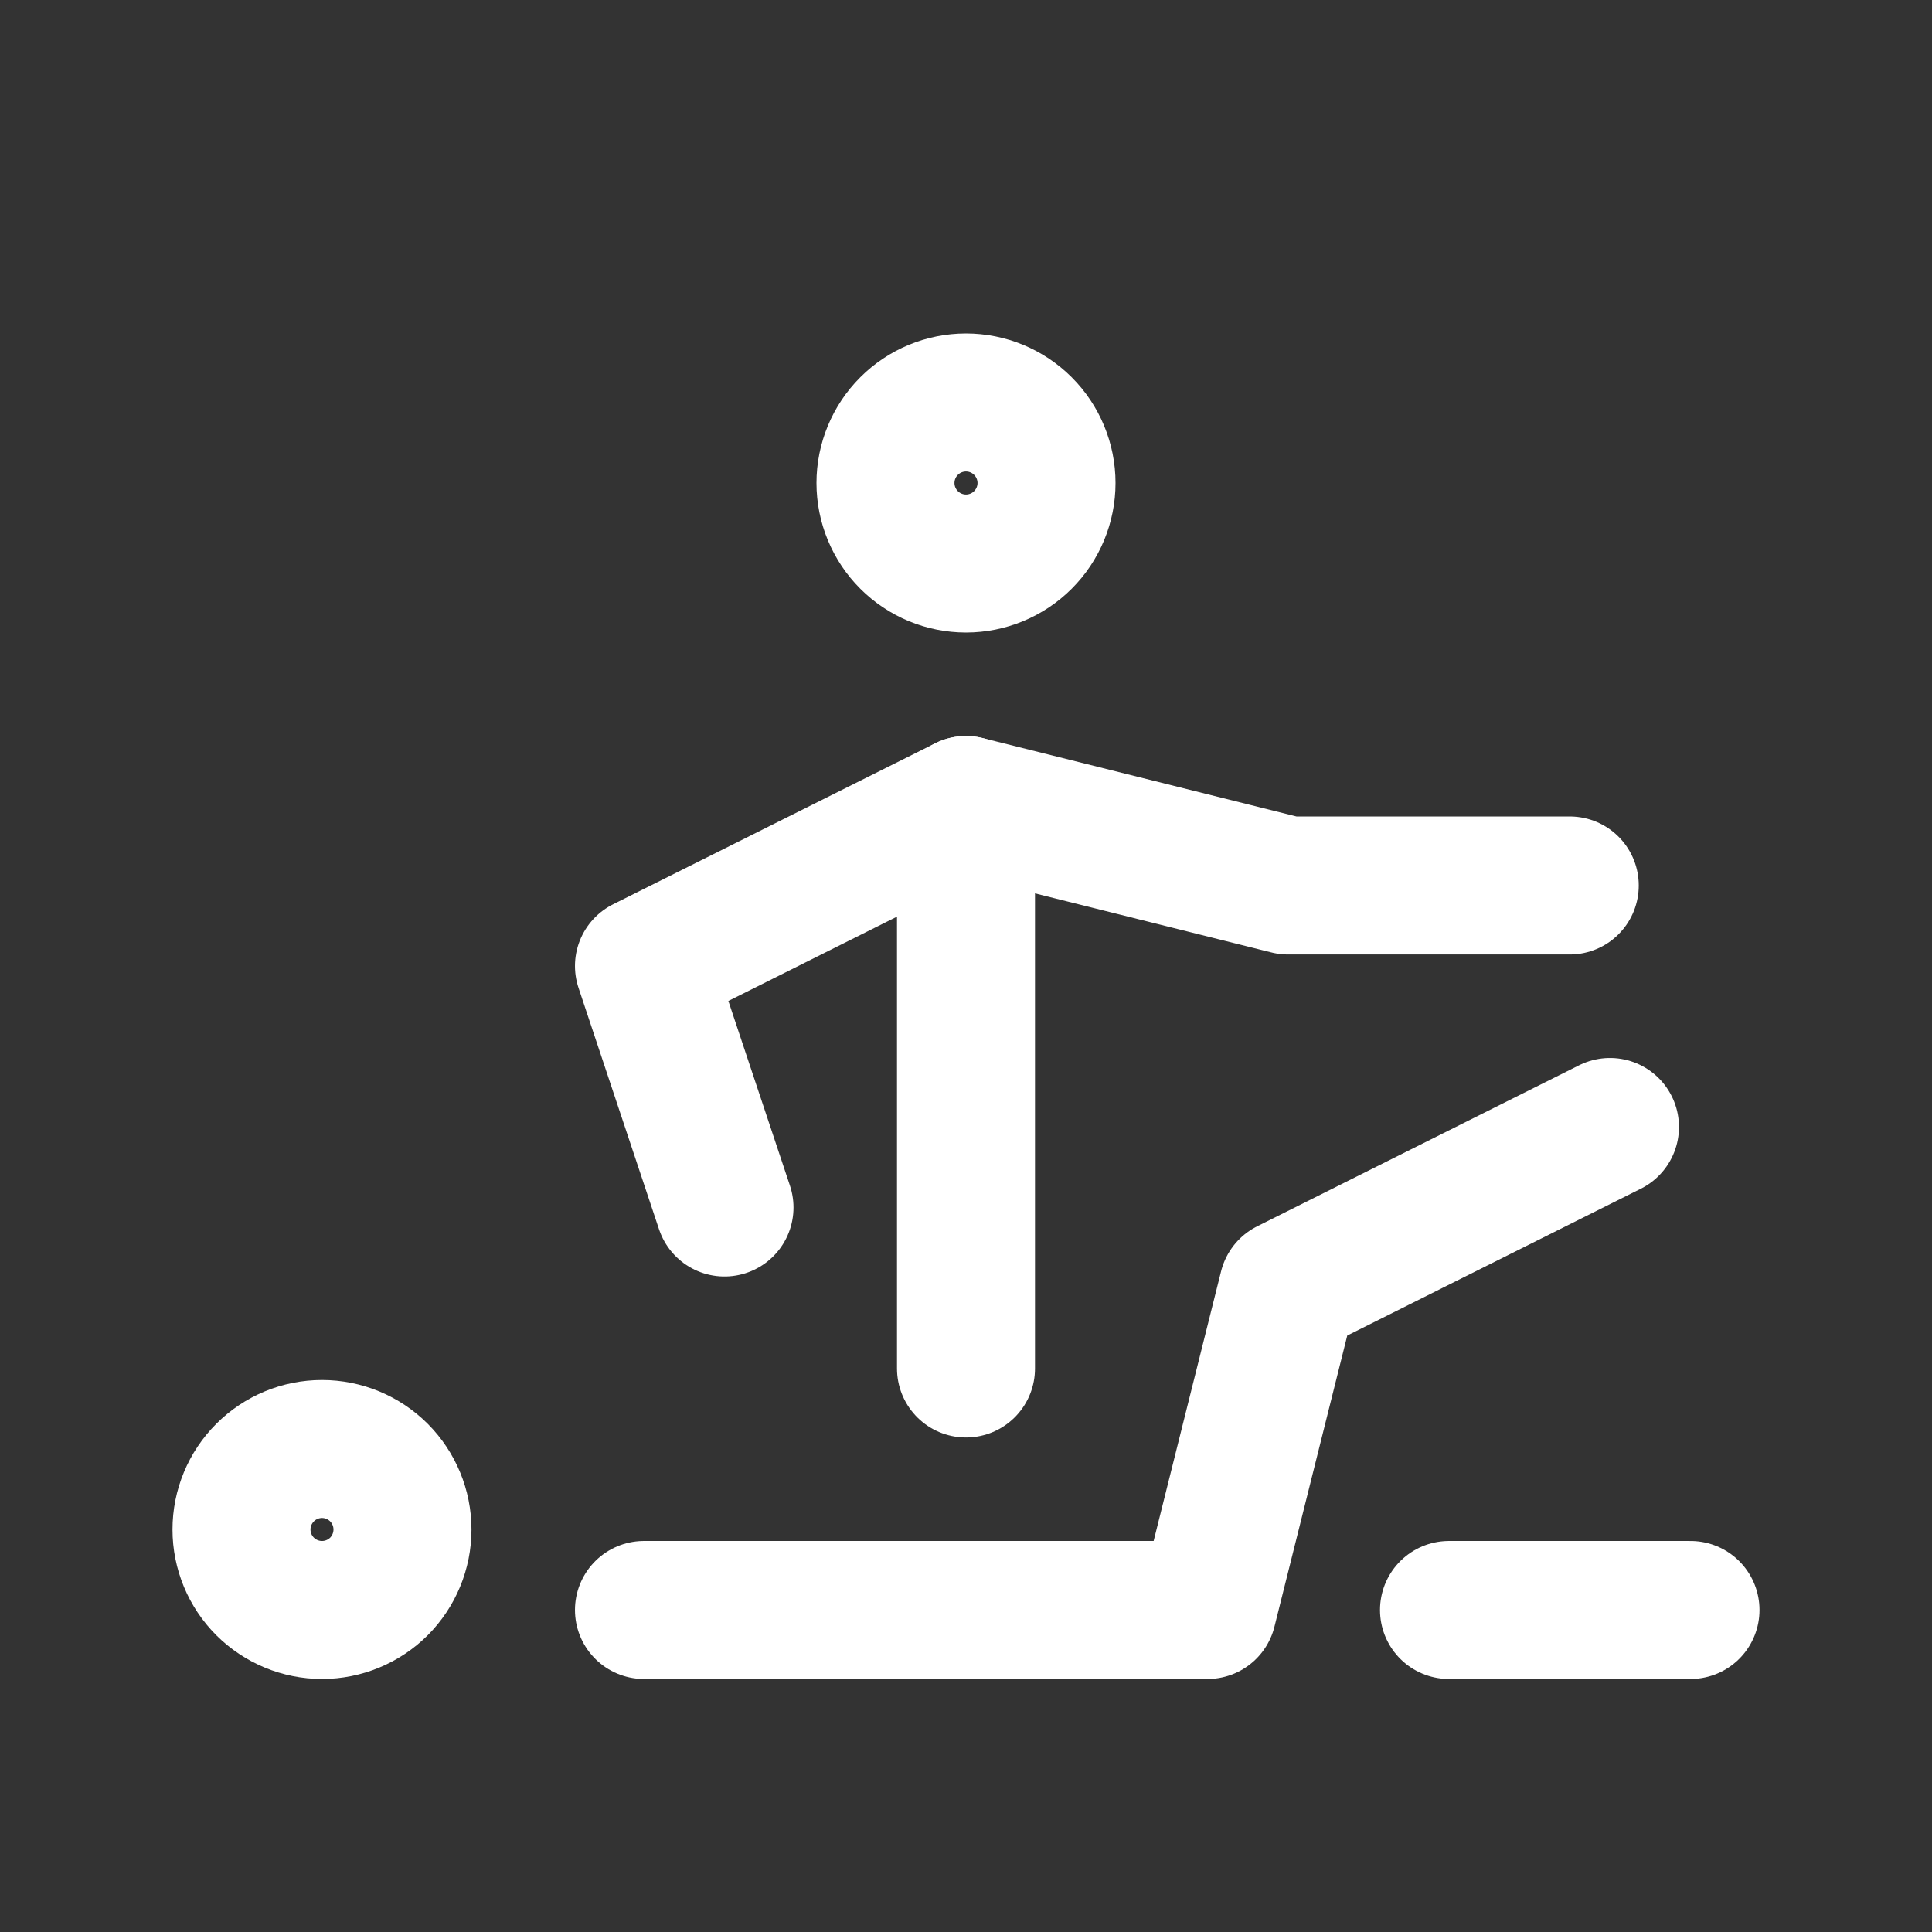 <svg width="28" height="28" viewBox="0 0 28 28" fill="none" xmlns="http://www.w3.org/2000/svg">
<rect x="0" y="0" width="28" height="28" fill="#333333" stroke="none"/>
<path d="M10.5 17.5L9.333 14L14 11.667L18.667 12.833H22.75" stroke="white" stroke-width="2" stroke-linecap="round" stroke-linejoin="round"/>
<path d="M3.5 22.167C3.5 22.476 3.623 22.773 3.842 22.992C4.061 23.21 4.357 23.333 4.667 23.333C4.976 23.333 5.273 23.21 5.492 22.992C5.71 22.773 5.833 22.476 5.833 22.167C5.833 21.857 5.71 21.561 5.492 21.342C5.273 21.123 4.976 21 4.667 21C4.357 21 4.061 21.123 3.842 21.342C3.623 21.561 3.5 21.857 3.5 22.167Z" stroke="white" stroke-width="2" stroke-linecap="round" stroke-linejoin="round"/>
<path d="M12.833 7C12.833 7.309 12.956 7.606 13.175 7.825C13.394 8.044 13.691 8.167 14 8.167C14.309 8.167 14.606 8.044 14.825 7.825C15.044 7.606 15.167 7.309 15.167 7C15.167 6.691 15.044 6.394 14.825 6.175C14.606 5.956 14.309 5.833 14 5.833C13.691 5.833 13.394 5.956 13.175 6.175C12.956 6.394 12.833 6.691 12.833 7Z" stroke="white" stroke-width="2" stroke-linecap="round" stroke-linejoin="round"/>
<path d="M14 19.833V11.667" stroke="white" stroke-width="2" stroke-linecap="round" stroke-linejoin="round"/>
<path d="M9.333 23.333H17.5L18.667 18.667L23.333 16.333" stroke="white" stroke-width="2" stroke-linecap="round" stroke-linejoin="round"/>
<path d="M21 23.333H24.5" stroke="white" stroke-width="2" stroke-linecap="round" stroke-linejoin="round"/>
</svg>
